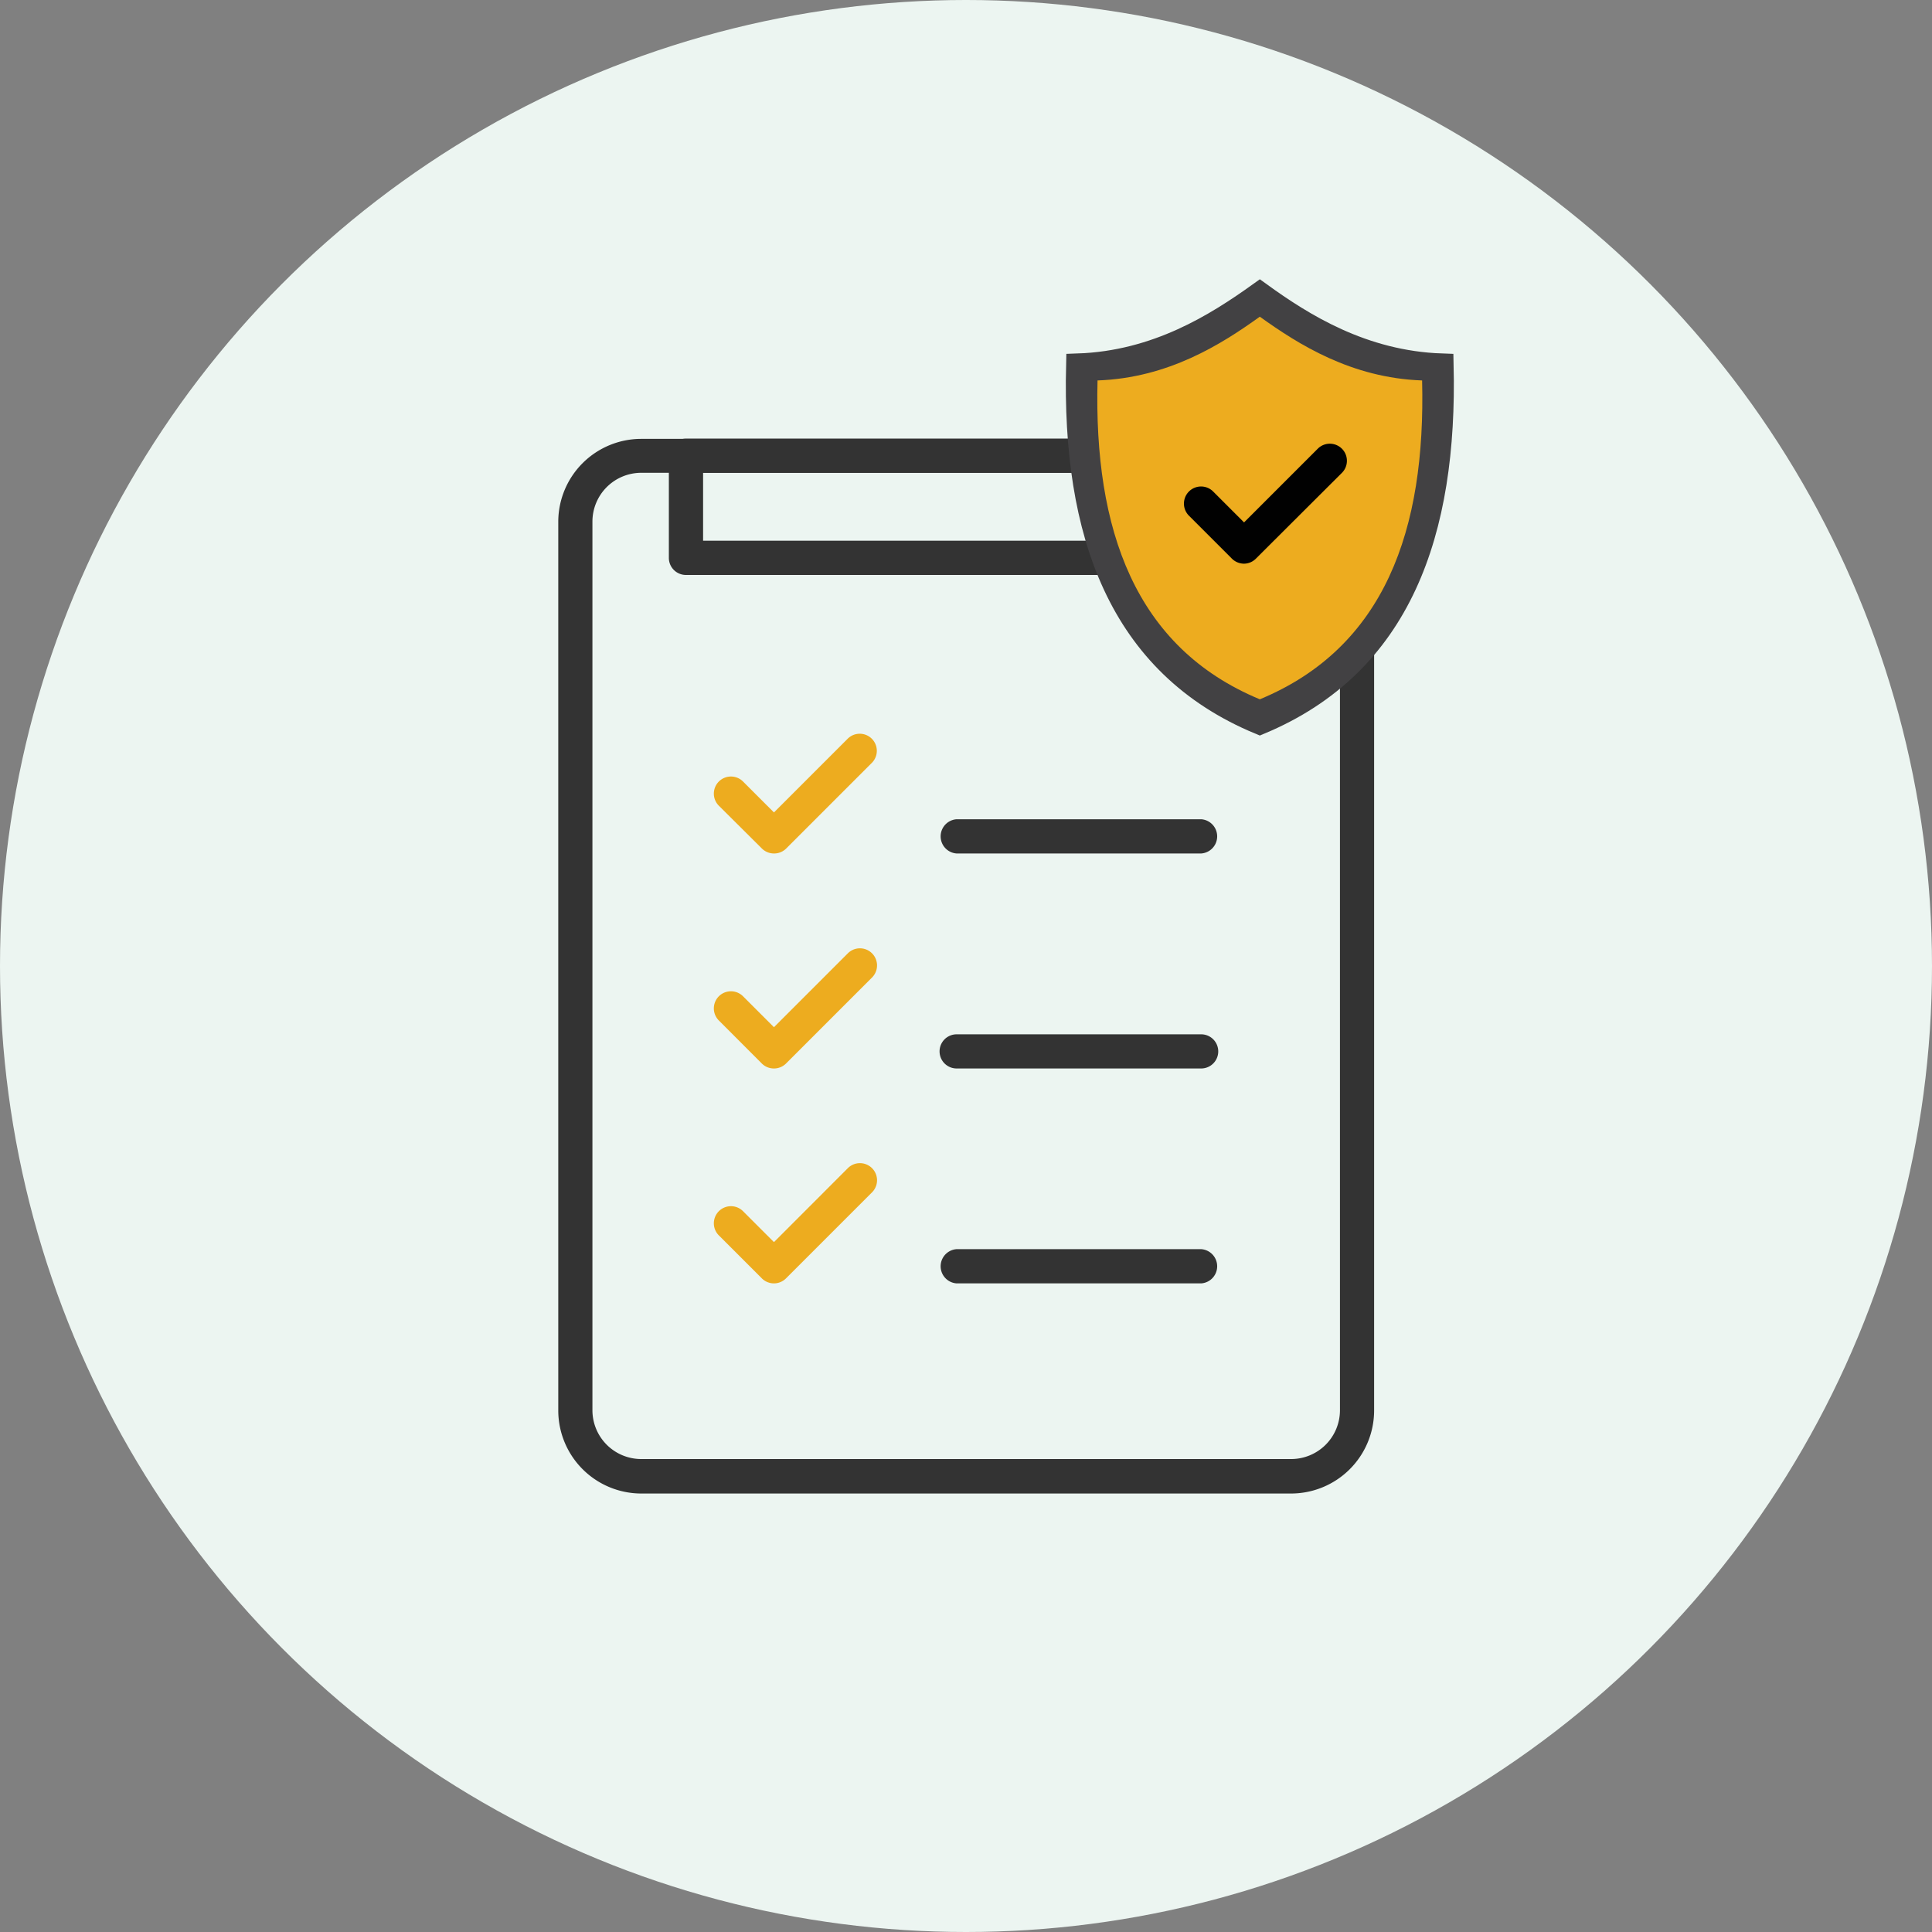 <svg xmlns="http://www.w3.org/2000/svg" width="250" height="250" viewBox="0 0 250 250"><rect x="0" y="0" width="250" height="250" fill="#808080" stroke="none"/><circle cx="125" cy="125" r="125" fill="#ecf5f1"></circle><path d="M272,395H187.89a10.75,10.75,0,0,1-10.73-10.74v-115a10.74,10.74,0,0,1,10.73-10.73H272a10.74,10.74,0,0,1,10.73,10.73v115A10.75,10.75,0,0,1,272,395ZM187.89,262.92a6.32,6.32,0,0,0-6.31,6.31v115a6.32,6.32,0,0,0,6.31,6.31H272a6.32,6.32,0,0,0,6.31-6.31v-115a6.32,6.32,0,0,0-6.31-6.31Z" transform="translate(-104.92 -201.74)" fill="#333"></path><path d="M266.17,276.14H193.68a2.21,2.21,0,0,1-2.21-2.21V260.71a2.21,2.21,0,0,1,2.21-2.21h72.49a2.21,2.21,0,0,1,2.21,2.21v13.22A2.21,2.21,0,0,1,266.17,276.14Zm-70.27-4.43h68v-8.79h-68Z" transform="translate(-104.92 -201.74)" fill="#333"></path><path d="M205.07,312.18a2.22,2.22,0,0,1-1.57-.65L197.94,306a2.21,2.21,0,1,1,3.13-3.13l4,4,9.56-9.56a2.21,2.21,0,0,1,3.13,3.12l-11.13,11.13A2.21,2.21,0,0,1,205.07,312.18Z" transform="translate(-104.92 -201.74)" fill="#edac1f"></path><path d="M205.07,340a2.21,2.21,0,0,1-1.57-.64l-5.56-5.57a2.21,2.21,0,0,1,3.13-3.13l4,4,9.56-9.56a2.21,2.21,0,1,1,3.13,3.13l-11.13,11.13A2.2,2.2,0,0,1,205.07,340Z" transform="translate(-104.92 -201.74)" fill="#edac1f"></path><path d="M205.07,367.81a2.22,2.22,0,0,1-1.57-.65l-5.56-5.56a2.21,2.21,0,0,1,3.13-3.13l4,4,9.56-9.57a2.21,2.21,0,0,1,3.13,3.13l-11.13,11.13A2.21,2.21,0,0,1,205.07,367.81Z" transform="translate(-104.92 -201.74)" fill="#edac1f"></path><path d="M260.35,312.18H228.71a2.22,2.22,0,0,1,0-4.43h31.64a2.22,2.22,0,0,1,0,4.43Z" transform="translate(-104.92 -201.74)" fill="#333"></path><path d="M260.35,340H228.71a2.21,2.21,0,1,1,0-4.42h31.64a2.21,2.21,0,1,1,0,4.42Z" transform="translate(-104.92 -201.74)" fill="#333"></path><path d="M260.35,367.81H228.71a2.22,2.22,0,0,1,0-4.43h31.64a2.22,2.22,0,0,1,0,4.43Z" transform="translate(-104.92 -201.74)" fill="#333"></path><path d="M291.5,249c-10.26-.35-18-5.23-23.56-9.25-5.59,4-13.3,8.9-23.55,9.25-.53,21.65,5.39,38.74,23.55,46.27C286.1,287.7,292,270.61,291.5,249Zm-23.56,43.26c-16.19-6.71-21.48-22-21-41.25,9.14-.32,16-4.66,21-8.25,5,3.59,11.86,7.93,21,8.25C289.42,270.27,284.13,285.51,267.94,292.22Z" transform="translate(-104.92 -201.74)" fill="#424143" stroke="#424143" stroke-miterlimit="10" stroke-width="3.04"></path><path d="M267.94,292.23c-16.19-6.72-21.48-22-21-41.26,9.14-.32,16-4.66,21-8.25,5,3.59,11.86,7.93,21,8.25C289.42,270.27,284.14,285.51,267.94,292.23Z" transform="translate(-104.92 -201.74)" fill="#edac1f"></path><path d="M265.9,274.68a2.24,2.24,0,0,1-1.57-.65l-5.56-5.56a2.21,2.21,0,1,1,3.13-3.13l4,4,9.56-9.56a2.21,2.21,0,0,1,3.13,3.12L267.46,274A2.2,2.2,0,0,1,265.9,274.68Z" transform="translate(-104.92 -201.74)" fill="#010101"></path></svg>